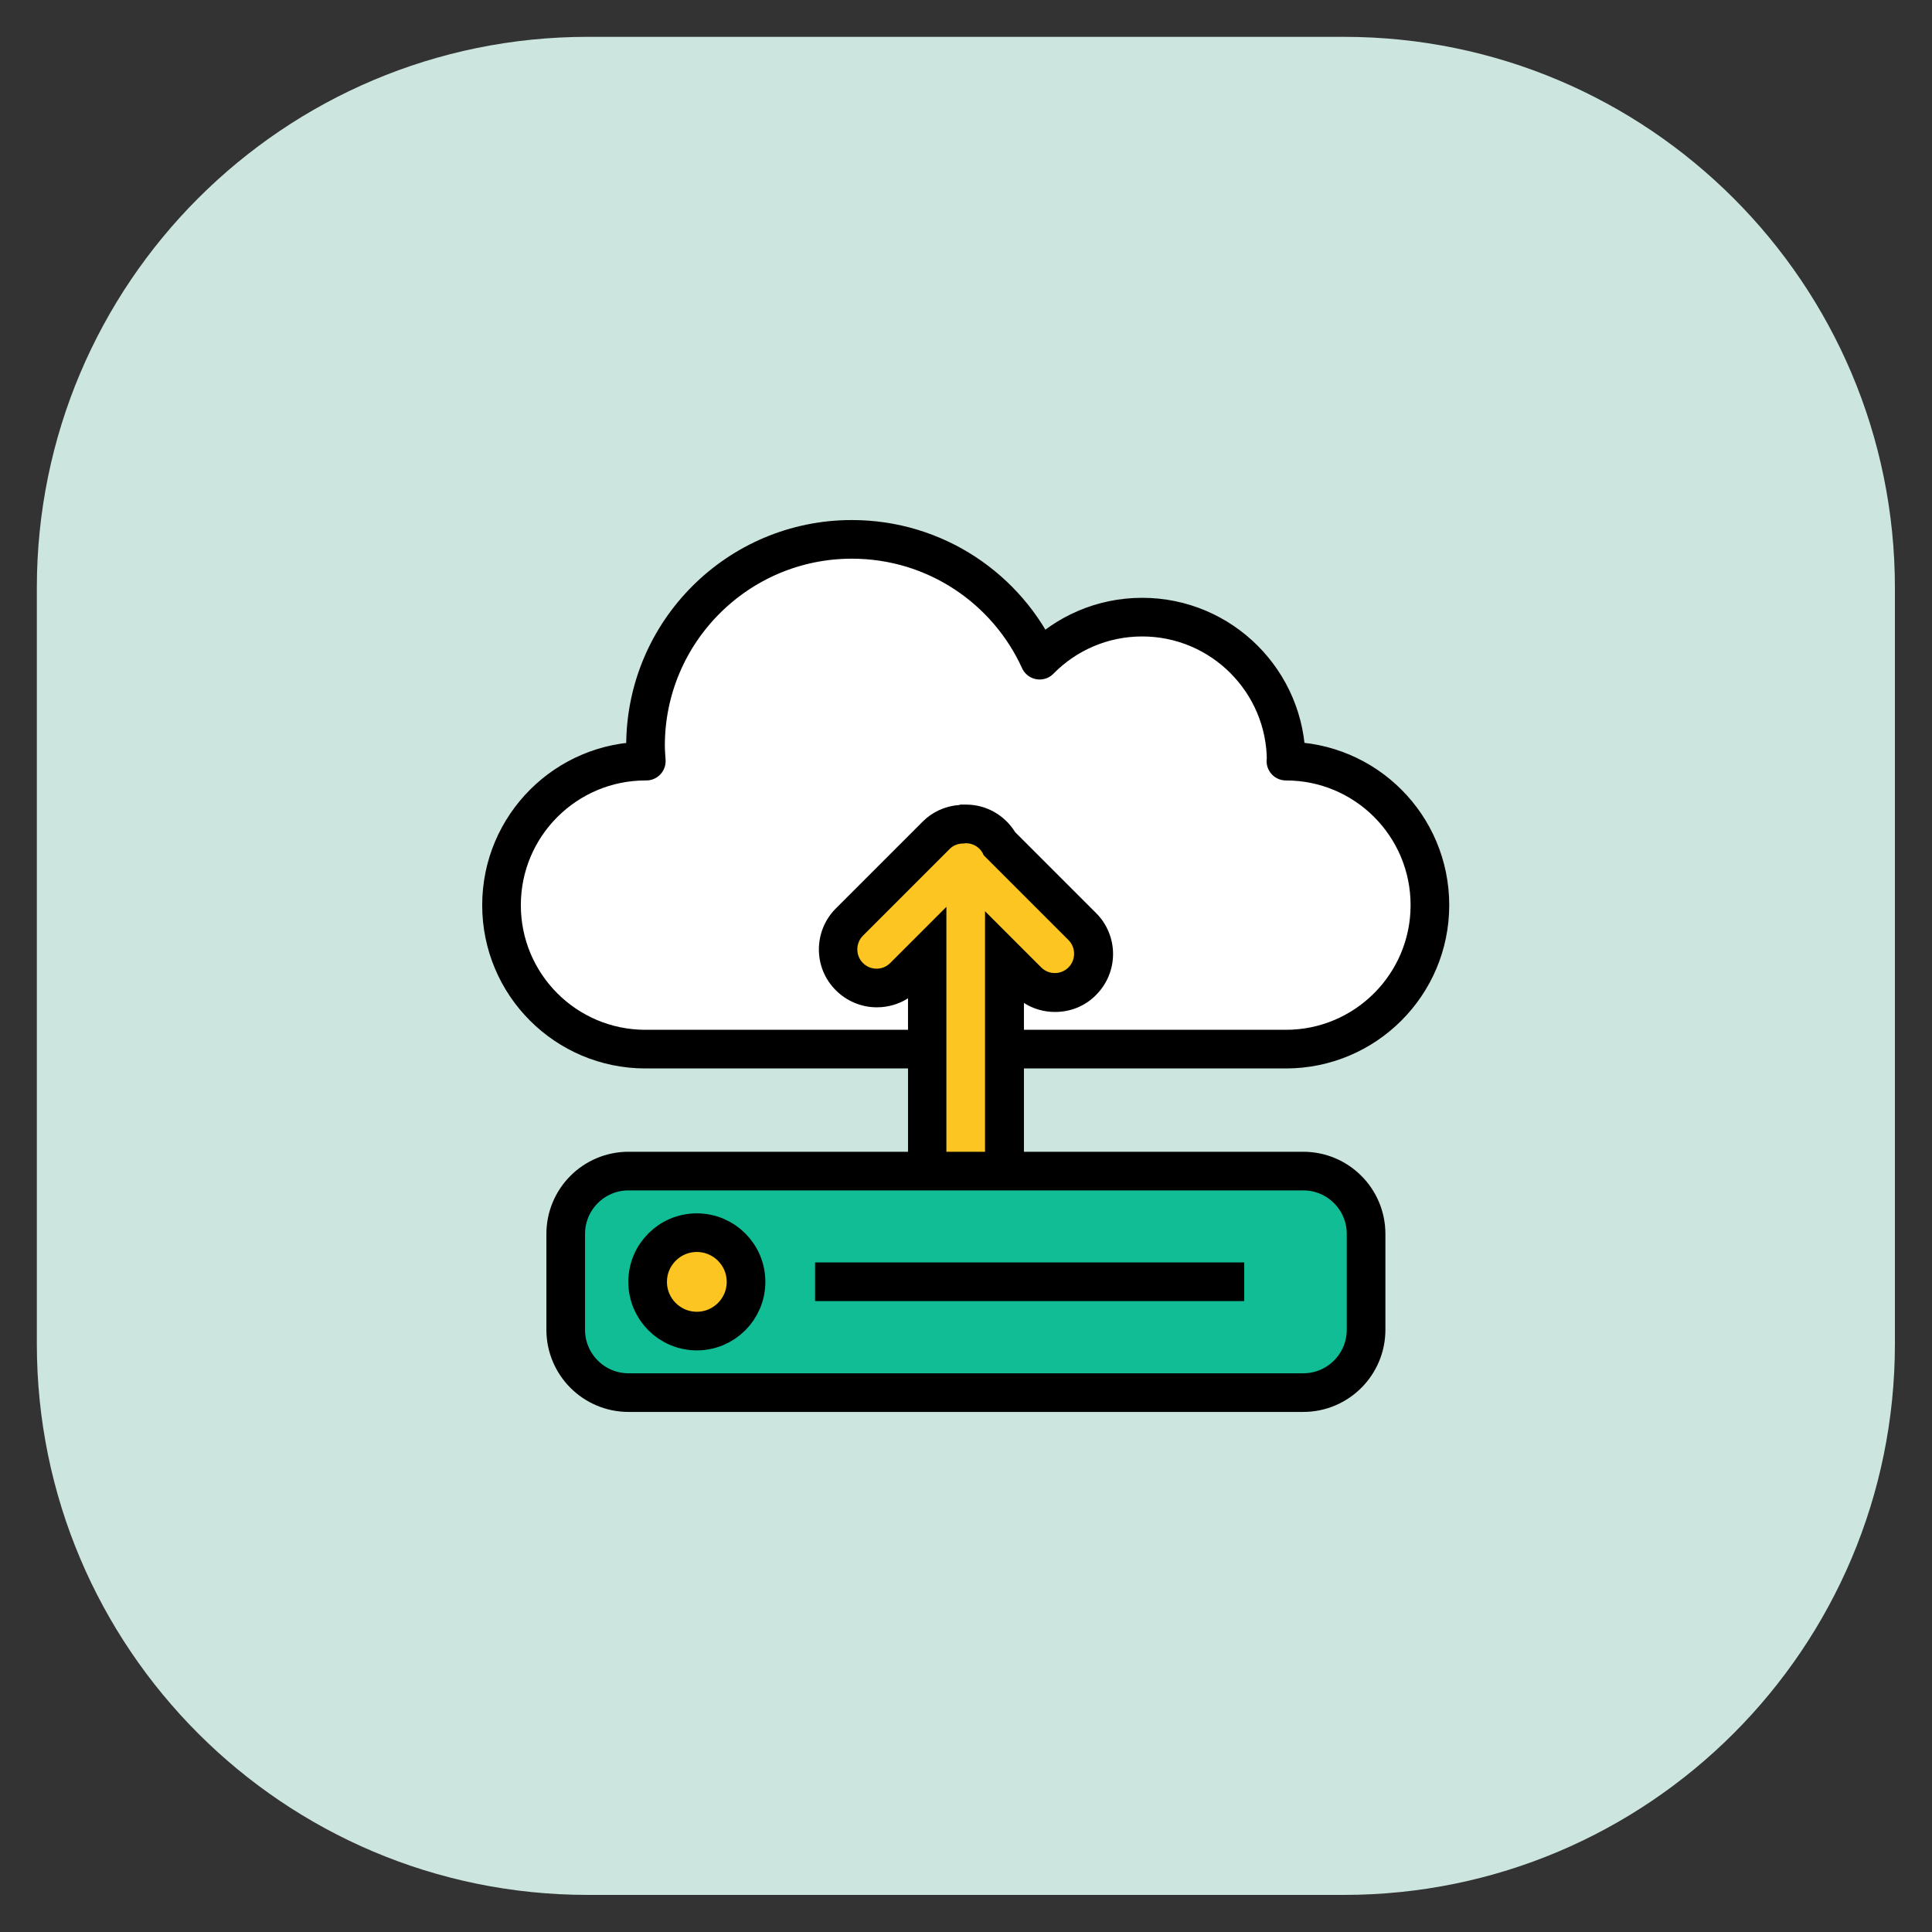 <svg width="75" height="75" viewBox="0 0 75 75" fill="none" xmlns="http://www.w3.org/2000/svg">
<rect x="0" y="0" width="75" height="75" fill="#333333" stroke="none"/>
<path d="M52.17 1.43H22.82C11.006 1.43 1.43 11.006 1.43 22.82V52.17C1.43 63.983 11.006 73.56 22.82 73.56H52.17C63.983 73.56 73.56 63.983 73.56 52.17V22.82C73.56 11.006 63.983 1.43 52.17 1.43Z" fill="#CCE5DF"/>
<path d="M49.929 29.547C49.929 26.468 47.429 23.957 44.339 23.957C42.779 23.957 41.369 24.598 40.359 25.628C39.099 22.858 36.309 20.938 33.069 20.938C28.649 20.938 25.059 24.527 25.059 28.948C25.059 29.148 25.079 29.348 25.089 29.547C25.079 29.547 25.069 29.547 25.059 29.547C21.979 29.547 19.469 32.047 19.469 35.138C19.469 38.227 21.969 40.727 25.059 40.727H49.919C52.999 40.727 55.509 38.227 55.509 35.138C55.509 32.047 53.009 29.547 49.919 29.547H49.929Z" fill="white" stroke="black" stroke-width="1.5" stroke-linecap="round" stroke-linejoin="round"/>
<path d="M37.502 46.952C36.672 46.952 36.002 46.282 36.002 45.452V37.022L35.102 37.922C34.822 38.202 34.442 38.362 34.042 38.362C33.642 38.362 33.262 38.202 32.982 37.922C32.402 37.342 32.402 36.382 32.982 35.802L36.352 32.432C36.612 32.172 36.952 32.022 37.332 32.002H37.352L37.492 31.992C38.042 31.992 38.542 32.292 38.802 32.772L42.012 35.982C42.592 36.562 42.592 37.522 42.012 38.102C41.732 38.382 41.352 38.542 40.952 38.542C40.552 38.542 40.172 38.382 39.892 38.102L38.992 37.202V45.462C38.992 46.292 38.322 46.962 37.492 46.962L37.502 46.952Z" fill="#FDC521"/>
<path d="M37.499 32.734C37.809 32.734 38.079 32.924 38.189 33.204L41.479 36.494C41.769 36.784 41.769 37.264 41.479 37.554C41.329 37.704 41.139 37.774 40.949 37.774C40.759 37.774 40.569 37.704 40.419 37.554L38.239 35.374V45.444C38.239 45.854 37.899 46.194 37.489 46.194C37.079 46.194 36.739 45.854 36.739 45.444V35.204L34.559 37.384C34.409 37.534 34.219 37.604 34.029 37.604C33.839 37.604 33.649 37.534 33.499 37.384C33.209 37.094 33.209 36.614 33.499 36.324L36.869 32.954C37.009 32.814 37.199 32.744 37.399 32.744H37.419C37.439 32.744 37.459 32.734 37.479 32.734M37.499 31.234H37.289L37.209 31.254C36.679 31.294 36.189 31.524 35.819 31.894L32.449 35.264C31.569 36.144 31.569 37.574 32.449 38.444C32.869 38.864 33.439 39.104 34.039 39.104C34.469 39.104 34.889 38.984 35.249 38.754V45.454C35.249 46.694 36.259 47.704 37.499 47.704C38.739 47.704 39.749 46.694 39.749 45.454V38.934C40.109 39.164 40.519 39.284 40.959 39.284C41.559 39.284 42.129 39.054 42.549 38.624C43.429 37.744 43.429 36.324 42.549 35.444L39.409 32.304C38.999 31.644 38.289 31.234 37.499 31.234Z" fill="black"/>
<path d="M50.591 45.461H24.401C23.053 45.461 21.961 46.553 21.961 47.901V51.621C21.961 52.968 23.053 54.061 24.401 54.061H50.591C51.938 54.061 53.031 52.968 53.031 51.621V47.901C53.031 46.553 51.938 45.461 50.591 45.461Z" fill="#10BD95" stroke="black" stroke-width="1.5" stroke-linecap="round" stroke-linejoin="round"/>
<path d="M27.051 51.672C28.105 51.672 28.961 50.816 28.961 49.762C28.961 48.707 28.105 47.852 27.051 47.852C25.996 47.852 25.141 48.707 25.141 49.762C25.141 50.816 25.996 51.672 27.051 51.672Z" fill="#FDC521" stroke="black" stroke-width="1.5" stroke-miterlimit="10"/>
<path d="M31.641 49.758H48.301" stroke="black" stroke-width="1.5" stroke-miterlimit="10"/>
</svg>
